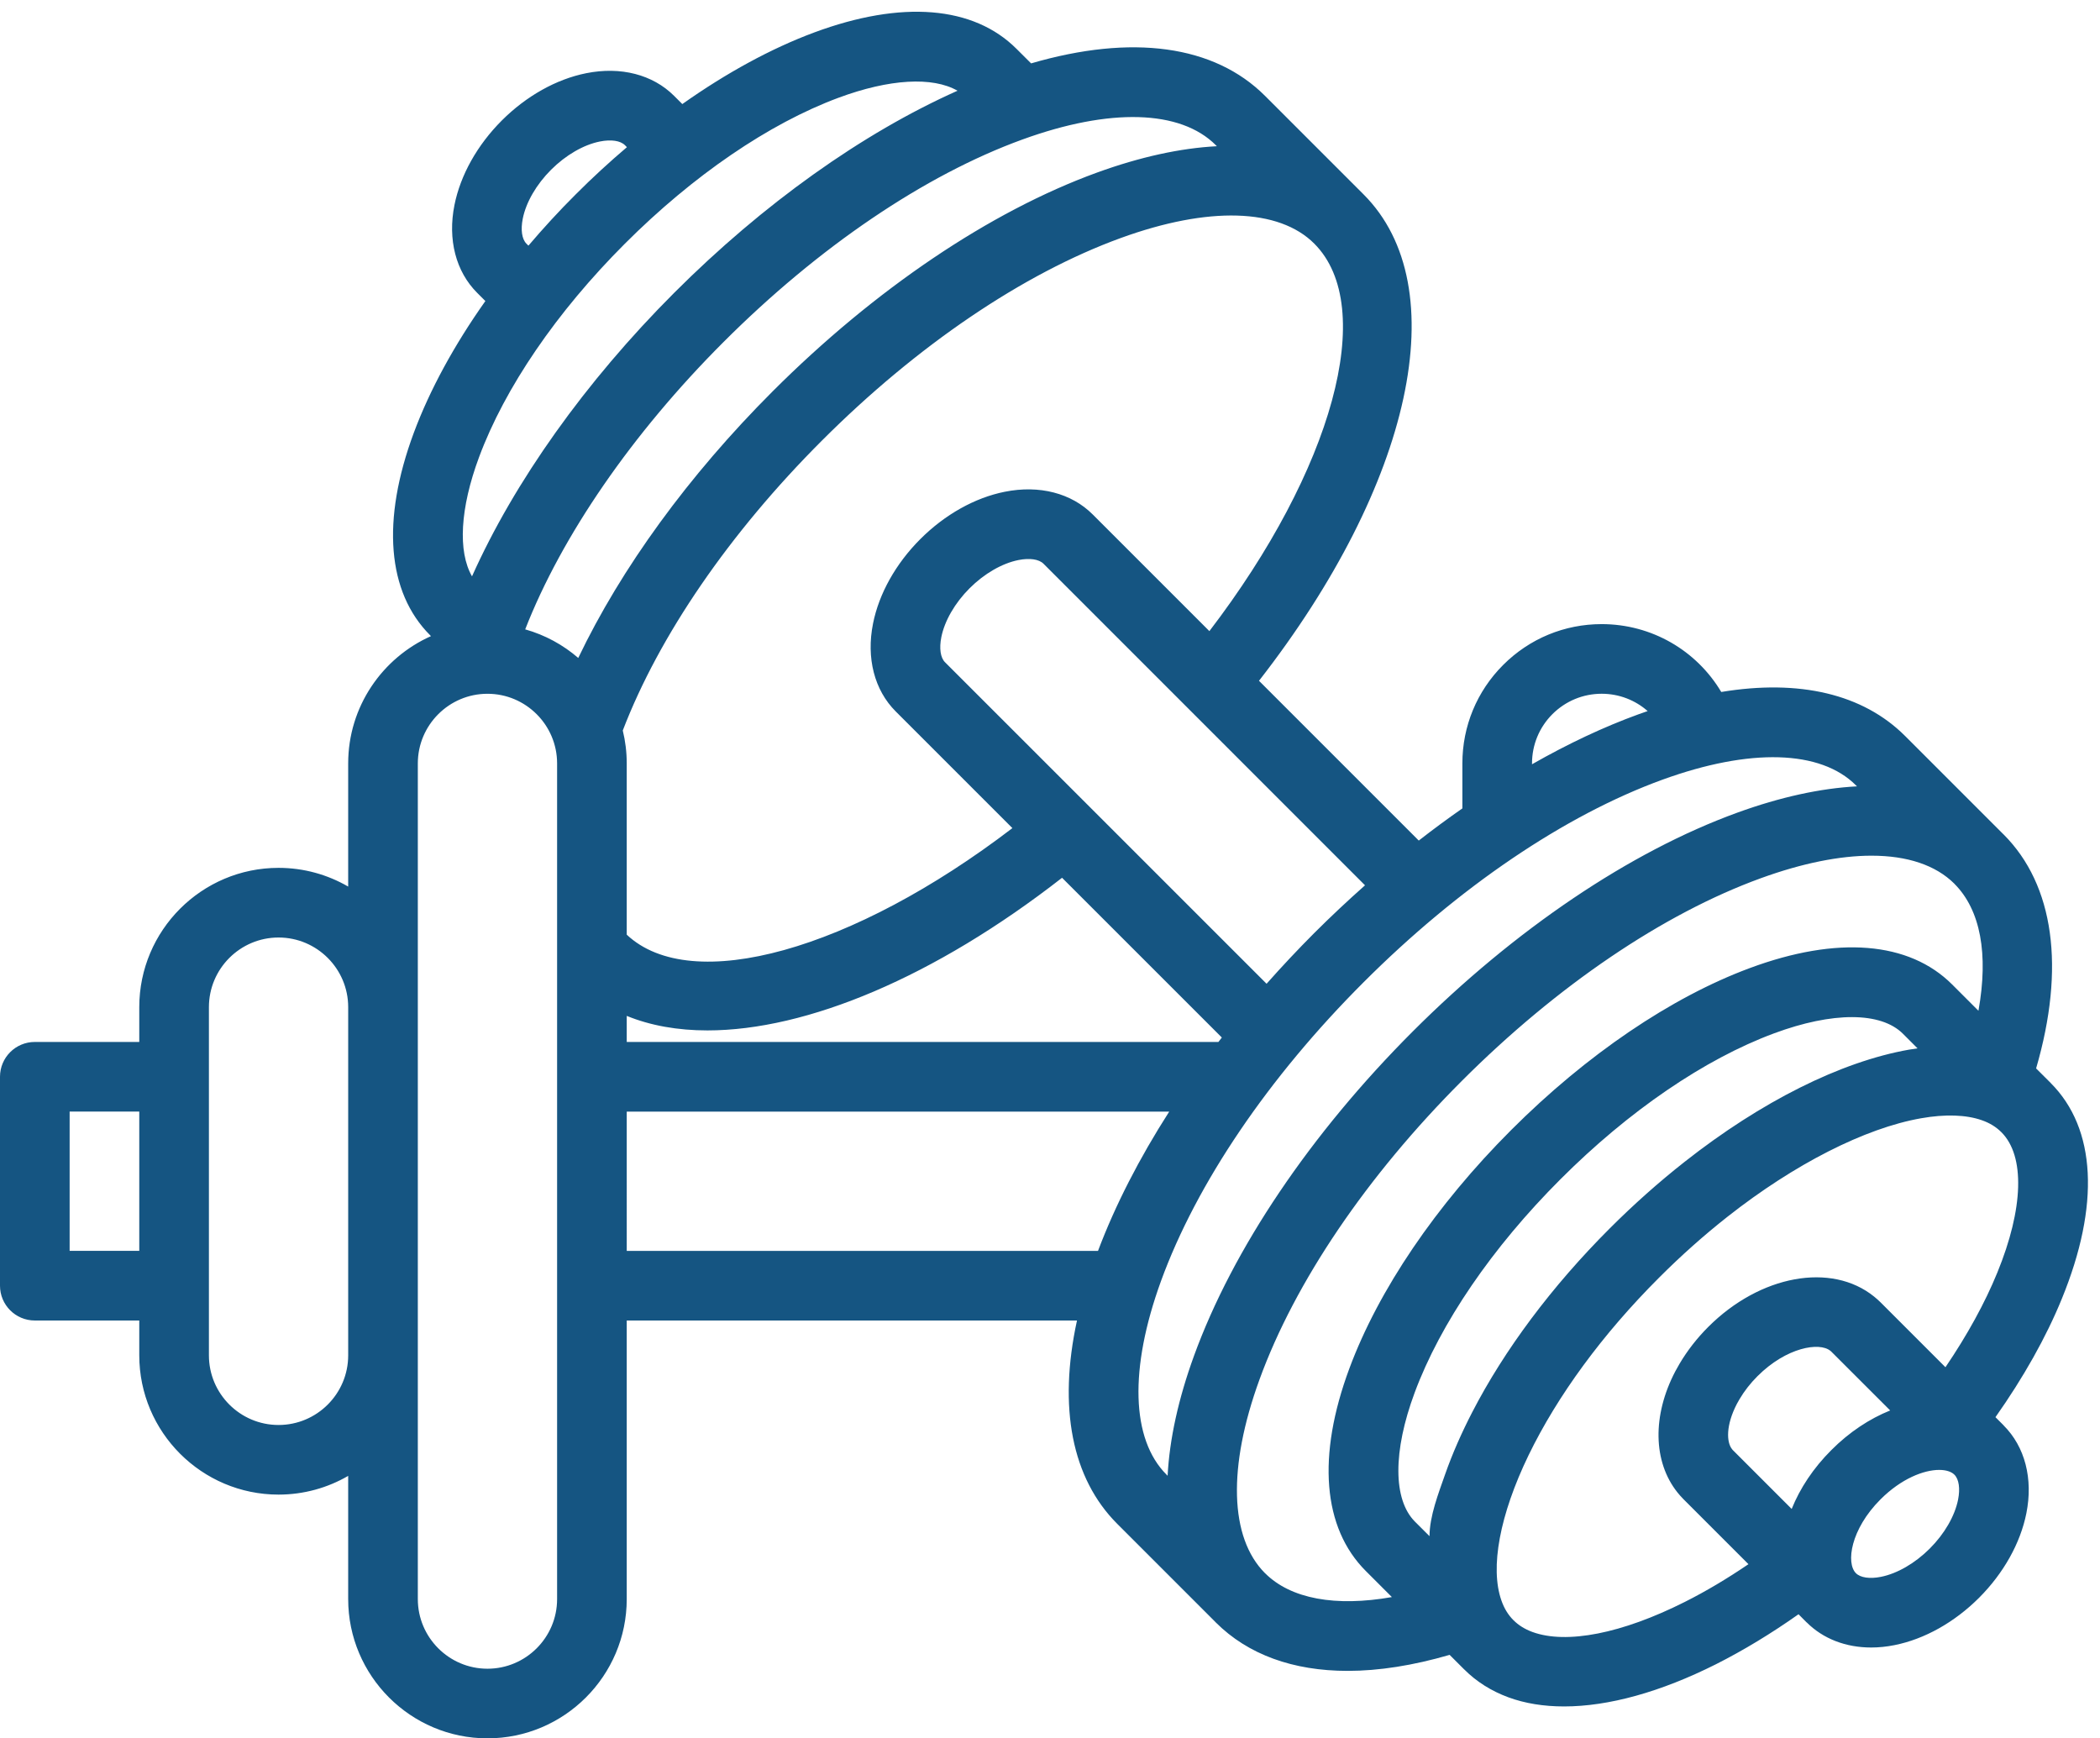 <?xml version="1.0" encoding="UTF-8" standalone="no"?><svg xmlns="http://www.w3.org/2000/svg" xmlns:xlink="http://www.w3.org/1999/xlink" fill="#155582" height="399.4" preserveAspectRatio="xMidYMid meet" version="1.1" viewBox="16.0 55.6 482.5 399.4" width="482.5" zoomAndPan="magnify">
 <g id="change1_1">
  <path d="m474.91 347.98c-2.84 6.97-6.91 14.37-11.92 21.75l-14.91-14.91c-0.47-0.46-0.97-0.91-1.48-1.32-9.82-7.94-26.2-4.95-38.12 6.98-2.59 2.59-4.8 5.44-6.57 8.43-0.35 0.59-0.69 1.19-1 1.78-5.3 10.13-5.11 20.76 0.5 27.8 0.21 0.27 0.42 0.52 0.64 0.76 0.24 0.28 0.5 0.55 0.77 0.82l14.91 14.91c-4.91 3.34-9.8 6.25-14.64 8.68-14.41 7.26-27.18 9.77-35.02 6.89-1.71-0.63-3.18-1.54-4.33-2.7h-0.01c-1.21-1.22-2.12-2.69-2.76-4.52-2.66-7.53-0.39-19.69 6.23-33.37 6.66-13.73 17.01-27.84 29.97-40.79 5.06-5.07 10.37-9.79 15.78-14.05 15.35-12.08 31.54-20.32 44.44-22.59 5.53-0.98 10.35-0.82 13.96 0.45 1.81 0.63 3.28 1.54 4.5 2.76 5.45 5.44 5.1 17.49-0.94 32.24zm-9.02 52.18c-0.75 3.76-3.12 7.85-6.5 11.23s-7.47 5.75-11.23 6.5c-2.55 0.51-4.7 0.2-5.74-0.84-2.31-2.31-1.25-10.07 5.66-16.97 4.78-4.78 9.97-6.76 13.47-6.76 1.56 0 2.79 0.39 3.5 1.1 1.04 1.04 1.35 3.19 0.84 5.74zm-51.74-11.38c-0.05-0.05-0.1-0.11-0.15-0.17-0.02-0.02-0.04-0.05-0.05-0.07-1.27-1.56-1.45-5.48 1.14-10.43 0.17-0.33 0.35-0.65 0.57-1.01 1.11-1.89 2.5-3.67 4.14-5.31 6.65-6.65 14.23-7.89 16.74-5.84 0.03 0.02 0.05 0.04 0.08 0.06 0.05 0.04 0.1 0.08 0.14 0.13l13.53 13.52c-4.72 1.9-9.38 4.95-13.52 9.11-4.16 4.15-7.21 8.8-9.11 13.52zm-78.35 33.76c-12.94 2.28-23.24 0.42-29.14-5.49l-0.04-0.03c-8.1-8.15-8.56-24.34-1.25-44.43 8.15-22.43 24.68-46.82 46.54-68.68s46.25-38.39 68.68-46.54c9.49-3.45 18.11-5.17 25.42-5.17 8.17 0 14.71 2.15 19.01 6.42l0.03 0.04c6 6 7.86 16.14 5.52 29.17l-6.03-6.03c-9.9-9.9-26.42-11.24-46.52-3.77-18.06 6.7-37.52 19.91-54.8 37.19s-30.49 36.74-37.19 54.8c-7.47 20.1-6.13 36.62 3.77 46.52zm-53.06-72.58c8.16-22.43 24.69-46.82 46.55-68.67 21.85-21.86 46.24-38.39 68.67-46.55 20.12-7.31 36.33-6.85 44.46 1.29l0.25 0.24c-8.37 0.44-17.62 2.45-27.55 6.06-24.58 8.94-51.05 26.79-74.53 50.26-23.47 23.48-41.32 49.95-50.26 74.53-3.61 9.93-5.62 19.18-6.06 27.55l-0.24-0.25c-8.14-8.13-8.6-24.34-1.29-44.46zm-122.74-38.96h124.64c-6.88 10.74-12.41 21.53-16.36 32h-108.28zm-16 112c0 8.82-7.18 16-16 16s-16-7.18-16-16v-192c0-8.82 7.18-16 16-16s16 7.18 16 16zm-64-40c-8.824 0-16-7.18-16-16v-80c0-8.82 7.176-16 16-16s16 7.18 16 16v80c0 8.82-7.176 16-16 16zm46.07-222.37c5.92-15.94 17.82-33.36 33.51-49.05 15.69-15.689 33.11-27.588 49.05-33.51 11.75-4.367 21.66-4.902 27.37-1.625-21.82 9.735-44.61 25.945-65.11 46.445-20.43 20.44-36.72 43.41-46.44 65.13-3.28-5.71-2.75-15.63 1.62-27.39zm10.88-49.05c-1.04-1.04-1.35-3.19-0.84-5.74 0.75-3.76 3.12-7.852 6.5-11.231s7.47-5.75 11.23-6.5c2.55-0.511 4.7-0.195 5.74 0.844l0.46 0.461c-4 3.402-7.95 7.02-11.77 10.856-3.84 3.82-7.45 7.77-10.86 11.77zm158.39-22.635l0.25 0.25c-8.37 0.438-17.62 2.45-27.55 6.059-24.58 8.946-51.04 26.796-74.52 50.266-19.32 19.32-34.8 40.63-44.66 61.25-3.49-3.02-7.63-5.28-12.19-6.57 8.38-21.47 24.58-45.03 45.54-65.99 21.85-21.86 46.24-38.39 68.67-46.546 20.12-7.32 36.33-6.852 44.46 1.281zm-1.47 111.66l-26.81-26.81c-4.9-4.9-12.26-6.8-20.2-5.21-6.87 1.37-13.76 5.23-19.4 10.87s-9.5 12.53-10.87 19.4c-1.59 7.94 0.31 15.3 5.21 20.2l26.81 26.81c-36.67 28.04-73.71 38.51-88.61 24.48v-39.35c0-2.61-0.32-5.14-0.91-7.56 8.38-21.84 24.53-45.39 45.75-66.6 21.85-21.86 46.24-38.39 68.67-46.55 20.12-7.32 36.33-6.85 44.46 1.29 14.62 14.62 4.2 52.02-24.1 89.03zm13.14 81.02l-73.89-73.88c-1.04-1.04-1.35-3.19-0.84-5.75 0.75-3.75 3.11-7.85 6.49-11.23s7.48-5.74 11.23-6.49c2.56-0.51 4.71-0.2 5.75 0.84l73.88 73.89c-3.95 3.5-7.84 7.15-11.66 10.96-3.81 3.82-7.46 7.71-10.96 11.66zm-147.01 7.38c5.48 2.24 11.72 3.34 18.55 3.34 22.81 0 52.17-12.23 81.47-35.07l36.71 36.7c-0.27 0.34-0.52 0.68-0.78 1.02h-135.95zm208-58.01c0-4.27 1.67-8.29 4.68-11.31 3.03-3.02 7.05-4.69 11.32-4.69 4 0 7.72 1.47 10.57 3.98-0.69 0.23-1.38 0.47-2.08 0.73-8.02 2.91-16.24 6.79-24.49 11.49zm-13.76 149.11c-2.38 4.62-4.51 9.39-6.23 14.3-1.49 4.26-3.56 9.57-3.56 14.14l-3.34-3.33c-5.06-5.06-5.09-16.14-0.08-29.63 5.92-15.95 17.82-33.37 33.51-49.05 15.68-15.69 33.1-27.59 49.05-33.51 13.49-5.01 24.57-4.98 29.64 0.09l3.35 3.35c-0.65 0.1-1.3 0.18-1.97 0.3-15.64 2.76-33.95 11.91-51.56 25.78-5.9 4.64-11.69 9.79-17.2 15.3-13.31 13.31-24.19 27.87-31.61 42.26zm-322.24-37.11v-32h16v32zm455.17-38.57v-0.01l-3.35-3.34c6.74-23.13 4.14-42.13-7.45-53.74-0.03-0.03-0.07-0.05-0.1-0.09l-22.54-22.54c-9.67-9.67-24.32-13.09-42.25-10.12-5.68-9.54-15.99-15.59-27.48-15.59-8.53 0-16.57 3.32-22.63 9.38-6.05 6.05-9.37 14.09-9.37 22.62v10.34c-3.36 2.34-6.7 4.8-10.02 7.39l-36.71-36.71c35.24-45.22 45.22-90.55 24.02-111.76l-22.63-22.627c-11.67-11.668-30.57-14.235-53.75-7.465l-3.34-3.328c-9.89-9.899-26.41-11.235-46.51-3.77-9.87 3.668-20.17 9.289-30.29 16.446l-1.88-1.879c-4.9-4.903-12.26-6.801-20.19-5.215-6.88 1.375-13.77 5.234-19.41 10.875-5.63 5.637-9.49 12.523-10.87 19.403-1.59 7.93 0.31 15.29 5.22 20.19l1.88 1.88c-7.16 10.12-12.78 20.42-16.45 30.29-7.46 20.1-6.13 36.62 3.77 46.51l0.18 0.19c-11.19 4.99-19.02 16.21-19.02 29.24v28.3c-4.711-2.73-10.172-4.3-16-4.3-17.645 0-32 14.36-32 32v8h-24c-4.418 0-8 3.58-8 8v48c0 4.42 3.582 8 8 8h24v8c0 17.64 14.355 32 32 32 5.828 0 11.289-1.57 16-4.3v28.3c0 17.64 14.36 32 32 32s32-14.36 32-32v-64h103.45c-4.34 19.98-1.2 36.27 9.26 46.73l22.54 22.54c0.04 0.03 0.06 0.07 0.09 0.1 7.4 7.39 17.77 11.13 30.3 11.13 7.16 0 15.02-1.23 23.43-3.68l3.35 3.35h0.01c2.8 2.81 6.22 4.96 10.13 6.4 3.83 1.41 8.13 2.1 12.81 2.1 10.18 0 22.15-3.29 34.92-9.71 6.28-3.17 12.62-7.01 18.94-11.47l1.87 1.88 0.01-0.01c3.77 3.77 8.99 5.77 14.81 5.77 1.75 0 3.55-0.18 5.38-0.55 6.88-1.37 13.77-5.24 19.41-10.87 5.63-5.64 9.49-12.53 10.87-19.41 1.59-7.93-0.31-15.29-5.22-20.19l0.01-0.01-1.89-1.89c6.43-9.11 11.66-18.4 15.24-27.18 8.82-21.53 7.91-39.14-2.55-49.6" fill="inherit"/>
 </g>
</svg>